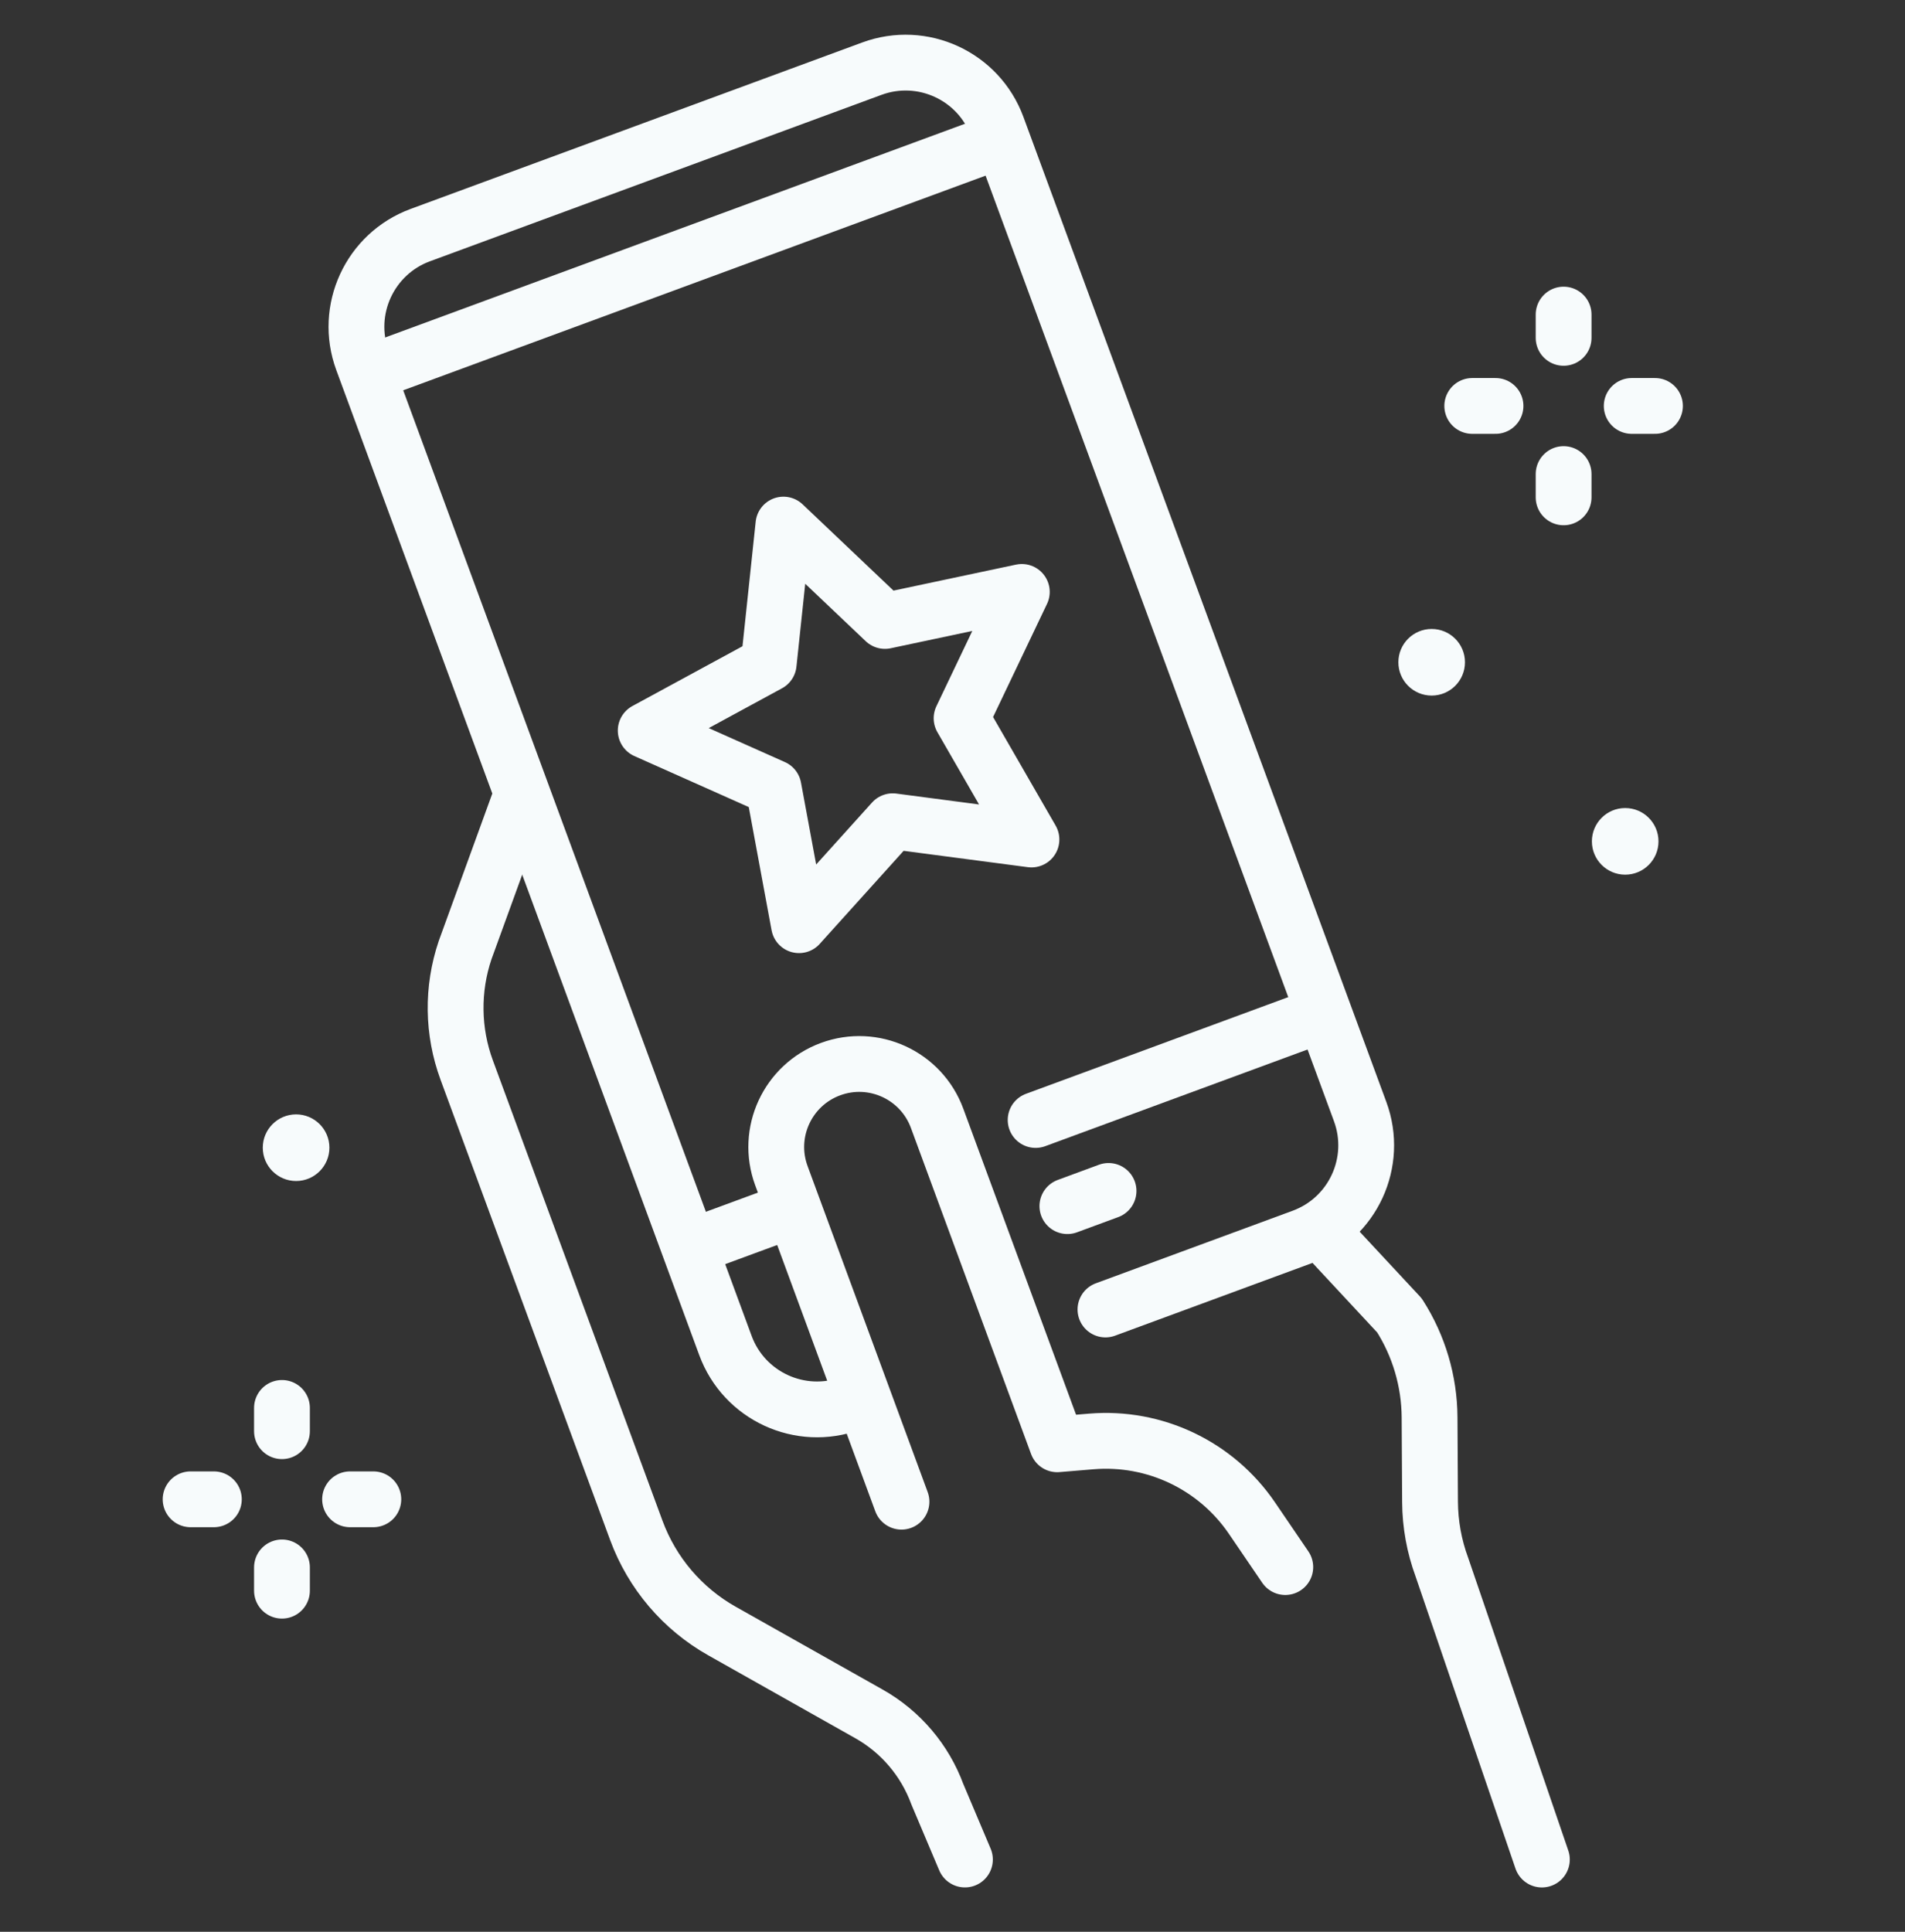 <svg width="72" height="73" viewBox="0 0 72 73" fill="none" xmlns="http://www.w3.org/2000/svg">
<rect x="0" y="0" width="72" height="73" fill="#333333" stroke="none"/>
<path d="M32.156 53.031C30.244 53.736 28.122 52.757 27.418 50.845L13.7 13.622C12.996 11.71 13.975 9.588 15.886 8.884L32.952 2.595C34.864 1.89 36.985 2.869 37.69 4.781L51.407 42.004C52.112 43.916 51.133 46.038 49.221 46.742L41.781 49.484" stroke="#F7FBFC" stroke-width="2.109" stroke-miterlimit="10" stroke-linecap="round" stroke-linejoin="round"/>
<path d="M39.142 42.323L49.914 38.353" stroke="#F7FBFC" stroke-width="2.109" stroke-miterlimit="10" stroke-linecap="round" stroke-linejoin="round"/>
<path d="M26.079 47.137L29.666 45.815" stroke="#F7FBFC" stroke-width="2.109" stroke-miterlimit="10" stroke-linecap="round" stroke-linejoin="round"/>
<path d="M14.016 14.076L37.744 5.332" stroke="#F7FBFC" stroke-width="2.109" stroke-miterlimit="10" stroke-linecap="round" stroke-linejoin="round"/>
<path d="M40.342 45.578L41.898 45.004" stroke="#F7FBFC" stroke-width="2.109" stroke-miterlimit="10" stroke-linecap="round" stroke-linejoin="round"/>
<path d="M29.61 19.824L33.446 23.465L38.62 22.368L36.343 27.142L38.984 31.724L33.741 31.034L30.199 34.962L29.236 29.761L24.405 27.607L29.053 25.083L29.61 19.824Z" stroke="#F7FBFC" stroke-width="2.109" stroke-miterlimit="10" stroke-linecap="round" stroke-linejoin="round"/>
<path d="M34.072 56.747L29.533 44.428C28.934 42.803 29.766 41 31.391 40.401C33.016 39.802 34.819 40.634 35.418 42.259L39.958 54.578L41.243 54.471C43.641 54.271 45.961 55.377 47.316 57.365L48.578 59.218" stroke="#F7FBFC" stroke-width="2.109" stroke-miterlimit="10" stroke-linecap="round" stroke-linejoin="round"/>
<path d="M19.687 30.102L17.578 35.906C17.08 37.381 17.102 38.981 17.641 40.441L24.05 57.832C24.644 59.444 25.791 60.792 27.288 61.635L32.843 64.766C34.038 65.439 34.953 66.515 35.427 67.801L36.47 70.269" stroke="#F7FBFC" stroke-width="2.109" stroke-miterlimit="10" stroke-linecap="round" stroke-linejoin="round"/>
<path d="M49.913 46.506L52.892 49.707C53.628 50.858 54.023 52.194 54.031 53.56L54.049 56.758C54.054 57.597 54.205 58.429 54.495 59.217L58.276 70.27" stroke="#F7FBFC" stroke-width="2.109" stroke-miterlimit="10" stroke-linecap="round" stroke-linejoin="round"/>
<path d="M59.097 11.888V12.767" stroke="#F7FBFC" stroke-width="2.109" stroke-miterlimit="10" stroke-linecap="round" stroke-linejoin="round"/>
<path d="M59.097 17.915V18.794" stroke="#F7FBFC" stroke-width="2.109" stroke-miterlimit="10" stroke-linecap="round" stroke-linejoin="round"/>
<path d="M55.644 15.34H56.523" stroke="#F7FBFC" stroke-width="2.109" stroke-miterlimit="10" stroke-linecap="round" stroke-linejoin="round"/>
<path d="M61.671 15.34H62.55" stroke="#F7FBFC" stroke-width="2.109" stroke-miterlimit="10" stroke-linecap="round" stroke-linejoin="round"/>
<path d="M10.657 53.204V54.083" stroke="#F7FBFC" stroke-width="2.109" stroke-miterlimit="10" stroke-linecap="round" stroke-linejoin="round"/>
<path d="M10.657 59.231V60.11" stroke="#F7FBFC" stroke-width="2.109" stroke-miterlimit="10" stroke-linecap="round" stroke-linejoin="round"/>
<path d="M7.204 56.657H8.083" stroke="#F7FBFC" stroke-width="2.109" stroke-miterlimit="10" stroke-linecap="round" stroke-linejoin="round"/>
<path d="M13.231 56.657H14.11" stroke="#F7FBFC" stroke-width="2.109" stroke-miterlimit="10" stroke-linecap="round" stroke-linejoin="round"/>
<path d="M61.424 33.053C62.12 33.053 62.683 32.489 62.683 31.794C62.683 31.099 62.12 30.535 61.424 30.535C60.729 30.535 60.166 31.099 60.166 31.794C60.166 32.489 60.729 33.053 61.424 33.053Z" fill="#F7FBFC"/>
<path d="M54.11 26.285C54.806 26.285 55.369 25.722 55.369 25.026C55.369 24.331 54.806 23.768 54.11 23.768C53.415 23.768 52.852 24.331 52.852 25.026C52.852 25.722 53.415 26.285 54.11 26.285Z" fill="#F7FBFC"/>
<path d="M11.191 44.629C11.886 44.629 12.45 44.065 12.45 43.37C12.45 42.675 11.886 42.111 11.191 42.111C10.496 42.111 9.932 42.675 9.932 43.37C9.932 44.065 10.496 44.629 11.191 44.629Z" fill="#F7FBFC"/>
</svg>
